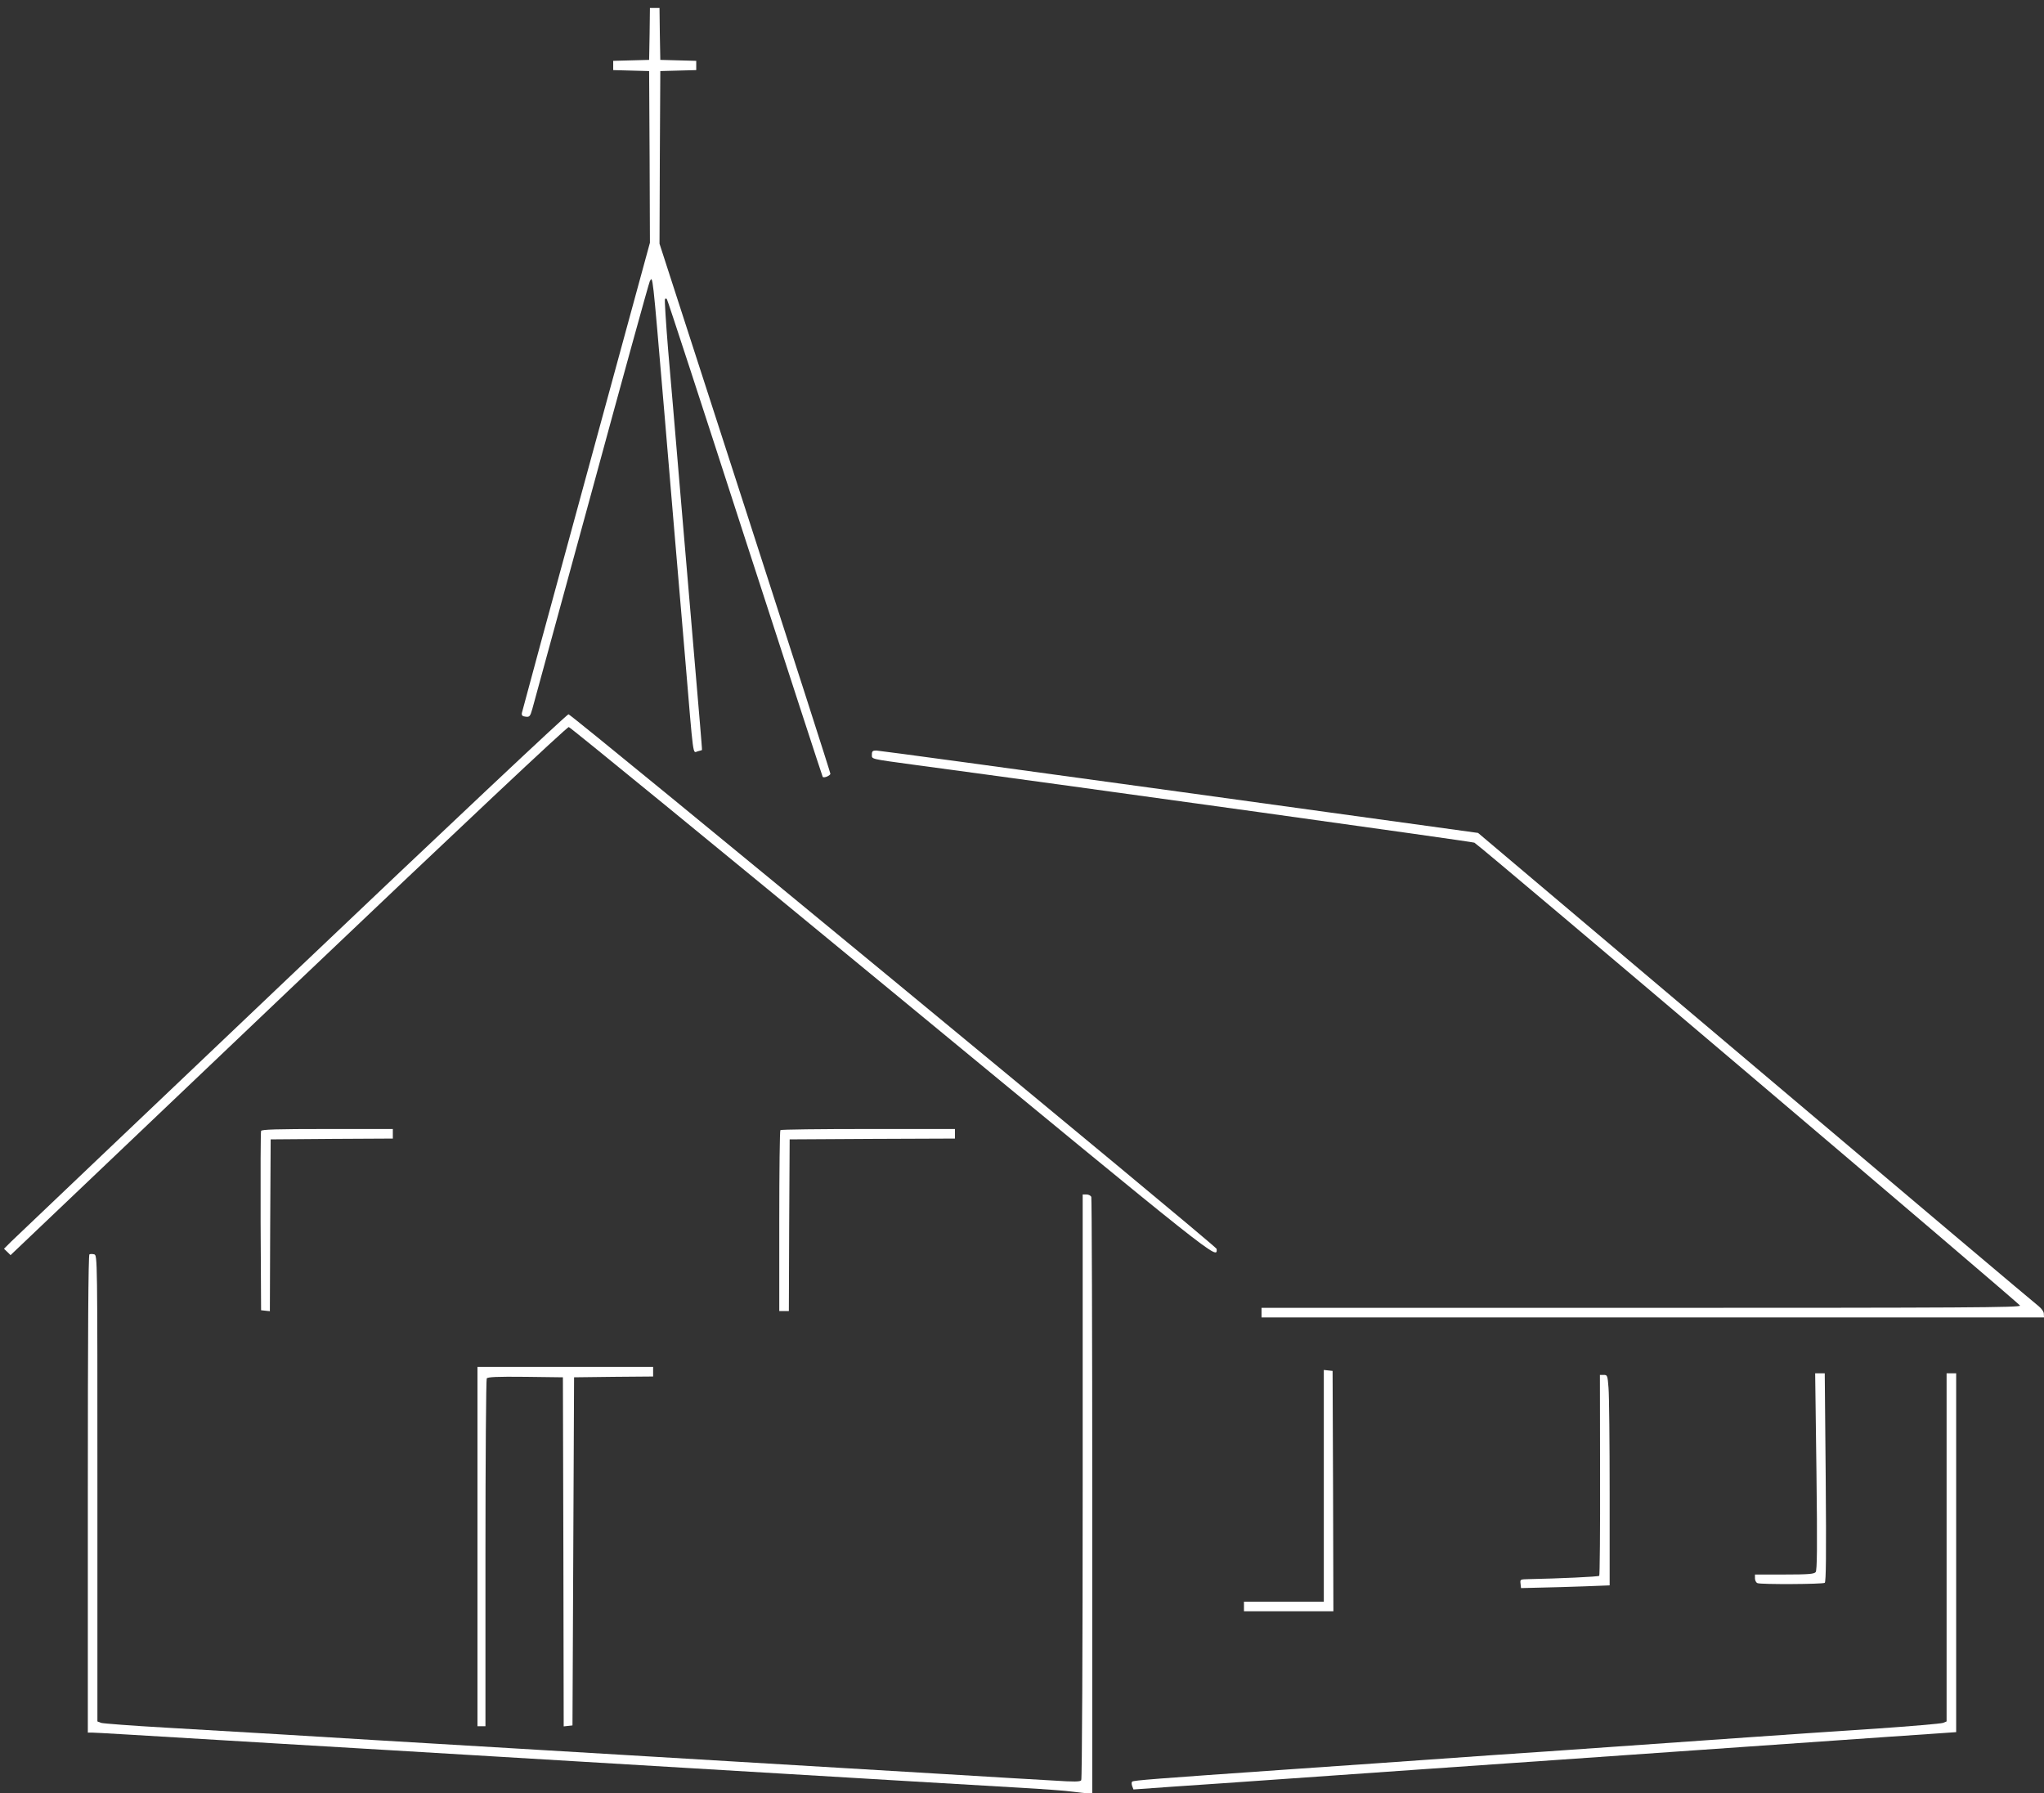 <?xml version="1.0" standalone="no"?>
<!DOCTYPE svg PUBLIC "-//W3C//DTD SVG 20010904//EN"
 "http://www.w3.org/TR/2001/REC-SVG-20010904/DTD/svg10.dtd">
<svg version="1.0" xmlns="http://www.w3.org/2000/svg"
 width="1280pt" height="1123pt" viewBox="0 0 1280 1123"
 preserveAspectRatio="xMidYMid meet">
<rect x="0" y="0" width="1280" height="1123" fill="#333333" stroke="none"/>
<g transform="translate(0,1123) scale(0.1,-0.1)"
fill="#ffffff" stroke="none">
<path d="M4068 11018 l-3 -163 -112 -3 -113 -3 0 -29 0 -29 113 -3 112 -3 3
-537 2 -538 -399 -1462 c-220 -805 -401 -1472 -403 -1483 -2 -15 3 -21 24 -23
24 -3 28 1 42 50 8 29 175 640 371 1357 195 717 359 1311 364 1319 19 34 15
76 91 -818 39 -468 80 -947 130 -1535 55 -654 47 -598 79 -590 14 4 27 7 27 8
1 1 -5 72 -12 157 -7 85 -32 371 -54 635 -23 264 -58 687 -80 940 -21 253 -51
601 -66 773 -14 172 -23 316 -20 319 3 4 9 4 12 0 4 -3 224 -677 489 -1497
266 -820 485 -1493 487 -1495 8 -9 48 8 48 20 0 7 -241 757 -535 1666 l-535
1653 2 541 3 540 113 3 112 3 0 29 0 29 -112 3 -113 3 -3 163 -2 162 -30 0
-30 0 -2 -162z"/>
<path d="M1830 5129 c-943 -896 -1735 -1650 -1760 -1674 l-45 -45 21 -20 20
-20 1739 1655 c1090 1037 1746 1654 1757 1652 9 -1 920 -746 2023 -1655 2065
-1702 2037 -1680 2034 -1613 0 17 -4034 3344 -4059 3348 -8 2 -787 -731 -1730
-1628z"/>
<path d="M5460 6505 c0 -30 -16 -26 270 -65 1065 -143 3494 -481 3503 -487 47
-28 3417 -2888 3417 -2899 0 -12 -333 -14 -2375 -14 l-2375 0 0 -30 0 -30
2450 0 2450 0 -1 23 c0 13 -14 32 -32 47 -18 13 -815 686 -1771 1494 l-1740
1470 -1870 258 c-1029 142 -1883 258 -1898 258 -23 0 -28 -4 -28 -25z"/>
<path d="M1635 4148 c-3 -7 -4 -263 -3 -568 l3 -555 27 -3 28 -3 2 538 3 538
383 3 382 2 0 30 0 30 -410 0 c-319 0 -412 -3 -415 -12z"/>
<path d="M4887 4153 c-4 -3 -7 -260 -7 -570 l0 -563 30 0 30 0 2 538 3 537
518 3 517 2 0 30 0 30 -543 0 c-299 0 -547 -3 -550 -7z"/>
<path d="M6780 1923 c0 -1006 -4 -1834 -9 -1841 -6 -10 -41 -11 -177 -2 -93 5
-396 23 -674 40 -278 17 -579 35 -670 40 -91 5 -392 23 -670 40 -278 17 -579
35 -670 40 -91 5 -392 23 -670 40 -728 43 -1142 68 -1500 90 -173 10 -488 29
-700 41 -212 12 -395 26 -407 30 l-23 9 0 1459 c0 1449 0 1460 -20 1466 -11 3
-24 3 -30 0 -7 -4 -10 -506 -10 -1501 l0 -1494 28 0 c25 0 237 -13 1187 -70
182 -11 485 -29 675 -40 306 -18 635 -38 1170 -70 91 -5 392 -23 670 -40 278
-17 579 -35 670 -40 394 -24 1196 -71 1435 -85 143 -8 293 -19 333 -25 40 -5
84 -10 97 -10 l25 0 0 1859 c0 1023 -3 1866 -6 1875 -3 9 -17 16 -30 16 l-24
0 0 -1827z"/>
<path d="M2990 1545 l0 -1125 25 0 25 0 0 1083 c0 595 4 1088 8 1095 7 9 62
12 243 10 l234 -3 3 -1093 2 -1093 28 3 27 3 5 1090 5 1090 248 3 247 2 0 30
0 30 -550 0 -550 0 0 -1125z"/>
<path d="M8290 1926 l0 -726 -250 0 -250 0 0 -30 0 -30 280 0 280 0 -2 753 -3
752 -27 3 -28 3 0 -725z"/>
<path d="M11375 2015 c6 -481 4 -619 -5 -630 -10 -12 -46 -15 -196 -15 l-184
0 0 -24 c0 -13 7 -27 16 -30 22 -9 407 -7 421 2 8 5 10 172 6 660 l-6 652 -30
0 -30 0 8 -615z"/>
<path d="M12190 1540 l0 -1090 -22 -9 c-13 -5 -201 -21 -418 -36 -217 -14
-582 -39 -810 -55 -228 -16 -613 -43 -855 -60 -242 -17 -568 -40 -725 -50
-635 -45 -864 -61 -1285 -90 -847 -59 -978 -69 -985 -77 -5 -4 -4 -17 0 -28
l8 -21 253 18 c140 9 452 31 694 48 242 17 634 44 870 61 237 16 619 43 850
59 231 16 618 43 860 60 242 17 629 44 860 60 231 16 498 35 593 41 l172 12 0
1124 0 1123 -30 0 -30 0 0 -1090z"/>
<path d="M10020 1994 c1 -344 -2 -629 -5 -632 -6 -6 -249 -17 -448 -21 -47 -1
-48 -2 -45 -28 l3 -28 120 3 c66 1 191 5 278 8 l157 6 0 577 c0 317 -3 613 -7
659 -6 78 -7 82 -30 82 l-24 0 1 -626z"/>
</g>
</svg>
